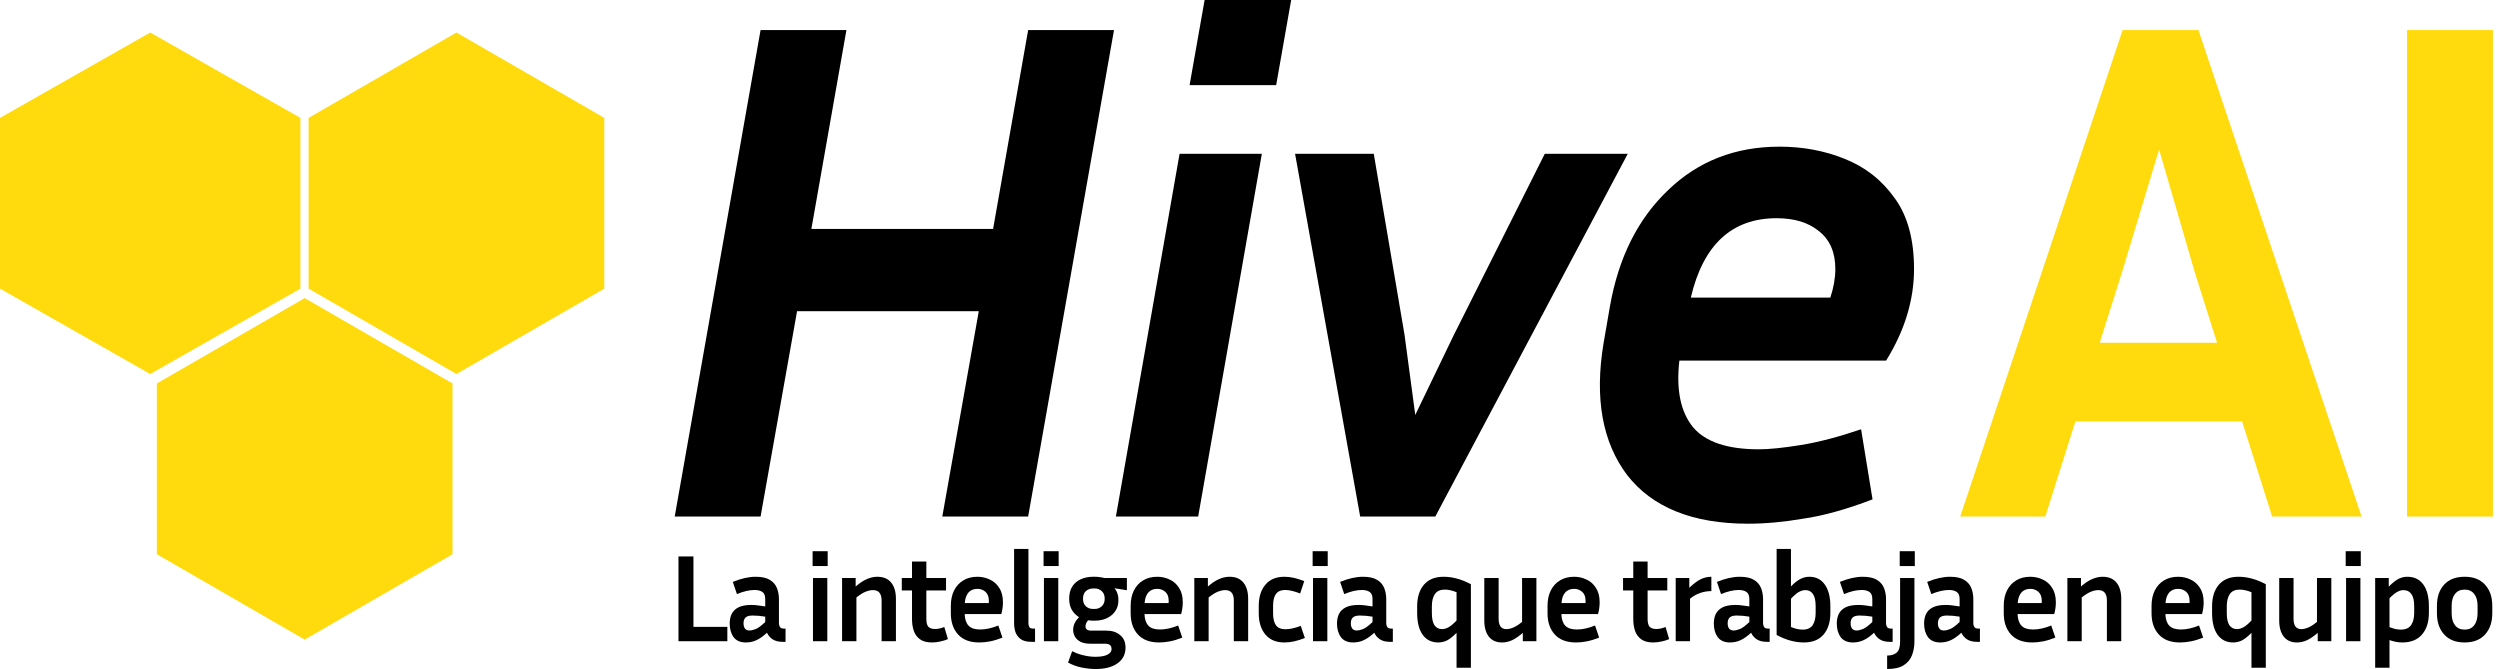 <svg xmlns="http://www.w3.org/2000/svg" width="284" height="76" viewBox="0 0 284 76" fill="none"><path d="M51.851 42.485L35.055 32.787L35.055 13.392L51.851 3.694L68.648 13.392L68.648 32.787L51.851 42.485Z" fill="#FFDB0D"></path><path d="M17.063 42.485L-1.05963e-05 32.787L-8.90073e-06 13.392L17.063 3.694L34.127 13.392L34.127 32.787L17.063 42.485Z" fill="#FFDB0D"></path><path d="M34.611 72.655L17.815 62.957L17.815 43.562L34.611 33.864L51.408 43.562L51.408 62.957L34.611 72.655Z" fill="#FFDB0D"></path><path d="M107.045 58.681L111.19 35.355H90.546L86.401 58.681H76.648L86.401 3.414H96.154L92.172 26.008H112.815L116.798 3.414H126.551L116.798 58.681H107.045Z" fill="black"></path><path d="M144.971 9.672H135.137L136.844 0H146.678L144.971 9.672ZM136.112 58.681H126.765L133.999 17.474H143.346L136.112 58.681Z" fill="black"></path><path d="M184.913 17.474L163.05 58.681H154.516L147.12 17.474H156.06L159.555 38.037L160.774 47.139L165.163 38.037L175.485 17.474H184.913Z" fill="black"></path><path d="M212.72 56.73C209.74 57.868 207.112 58.599 204.836 58.924C202.615 59.304 200.529 59.493 198.578 59.493C192.293 59.493 187.714 57.651 184.843 53.967C182.025 50.228 181.131 45.243 182.161 39.012L182.892 34.786C183.867 29.259 186.062 24.87 189.475 21.619C192.889 18.314 197.115 16.661 202.154 16.661C204.809 16.661 207.275 17.122 209.55 18.043C211.88 18.964 213.777 20.454 215.24 22.513C216.702 24.518 217.434 27.2 217.434 30.559C217.434 34.081 216.377 37.549 214.264 40.962H190.776C190.397 44.268 190.911 46.787 192.32 48.521C193.729 50.201 196.221 51.041 199.797 51.041C200.989 51.041 202.588 50.878 204.593 50.553C206.597 50.228 208.873 49.632 211.42 48.765L212.72 56.73ZM201.829 24.789C196.736 24.789 193.485 27.796 192.076 33.81H207.925C208.304 32.672 208.494 31.589 208.494 30.559C208.494 28.663 207.871 27.227 206.624 26.252C205.432 25.276 203.834 24.789 201.829 24.789Z" fill="black"></path><path d="M258.115 58.681L254.702 47.871H235.765L232.351 58.681H222.679L241.129 3.414H249.744L268.275 58.681H258.115ZM241.047 30.966L238.528 38.931H251.857L249.337 30.966L245.274 16.986L241.047 30.966Z" fill="#FFDB0D"></path><path d="M283.195 58.681H273.442V3.414H283.195V58.681Z" fill="#FFDB0D"></path><path d="M82.627 71.213V72.842H77.075V63.212H78.775V71.213H82.627Z" fill="black"></path><path d="M88.912 72.913C88.431 72.913 88.044 72.814 87.751 72.615C87.468 72.417 87.26 72.172 87.128 71.879C86.722 72.257 86.33 72.535 85.952 72.715C85.575 72.894 85.169 72.984 84.734 72.984C84.102 72.984 83.635 72.781 83.332 72.375C83.04 71.969 82.894 71.454 82.894 70.831C82.894 70.416 82.969 70.052 83.12 69.741C83.281 69.42 83.54 69.169 83.899 68.99C84.258 68.811 84.749 68.721 85.372 68.721C85.617 68.721 85.872 68.74 86.136 68.778C86.401 68.806 86.665 68.844 86.93 68.891V68.055C86.93 67.659 86.821 67.39 86.604 67.248C86.387 67.097 86.094 67.022 85.726 67.022C85.442 67.022 85.131 67.059 84.791 67.135C84.461 67.21 84.102 67.328 83.715 67.489L83.248 66.101C84.201 65.714 85.065 65.52 85.839 65.52C86.538 65.52 87.076 65.638 87.454 65.874C87.841 66.111 88.11 66.422 88.261 66.809C88.412 67.196 88.487 67.612 88.487 68.055V70.817C88.487 70.959 88.525 71.095 88.601 71.228C88.686 71.35 88.846 71.412 89.082 71.412H89.238V72.913H88.912ZM84.465 70.803C84.465 71.058 84.522 71.261 84.635 71.412C84.749 71.553 84.914 71.624 85.131 71.624C85.348 71.624 85.594 71.567 85.867 71.454C86.141 71.341 86.495 71.076 86.93 70.661V70.052C86.439 69.967 85.957 69.925 85.485 69.925C85.117 69.925 84.853 70 84.692 70.151C84.541 70.302 84.465 70.519 84.465 70.803Z" fill="black"></path><path d="M94.025 64.303H92.311V62.617H94.025V64.303ZM93.982 72.842H92.354V65.662H93.982V72.842Z" fill="black"></path><path d="M99.172 67.036C98.936 67.036 98.667 67.092 98.365 67.206C98.062 67.319 97.704 67.541 97.288 67.871V72.842H95.66V65.662H97.203V66.625C97.647 66.238 98.067 65.96 98.464 65.79C98.86 65.61 99.261 65.52 99.667 65.52C100.357 65.52 100.881 65.742 101.239 66.186C101.598 66.62 101.777 67.234 101.777 68.027V72.842H100.149V68.225C100.149 67.432 99.823 67.036 99.172 67.036Z" fill="black"></path><path d="M107.683 72.601C107.437 72.715 107.154 72.804 106.833 72.87C106.512 72.946 106.186 72.984 105.856 72.984C105.308 72.984 104.869 72.87 104.539 72.644C104.208 72.417 103.968 72.101 103.816 71.695C103.675 71.289 103.604 70.826 103.604 70.307V67.078H102.443V65.662H103.604V63.793H105.233V65.662H107.47V67.078H105.233V70.307C105.233 70.741 105.313 71.043 105.473 71.213C105.643 71.374 105.884 71.454 106.196 71.454C106.347 71.454 106.507 71.44 106.677 71.412C106.856 71.374 107.055 71.312 107.272 71.228L107.683 72.601Z" fill="black"></path><path d="M113.878 72.431C113.387 72.63 112.924 72.771 112.49 72.856C112.056 72.941 111.645 72.984 111.258 72.984C110.191 72.984 109.384 72.681 108.836 72.077C108.289 71.473 108.015 70.671 108.015 69.67V68.82C108.015 68.15 108.138 67.569 108.383 67.078C108.628 66.587 108.978 66.205 109.431 65.931C109.884 65.657 110.418 65.52 111.031 65.52C111.532 65.52 111.999 65.624 112.433 65.832C112.877 66.03 113.236 66.347 113.509 66.781C113.793 67.206 113.934 67.753 113.934 68.424C113.934 68.622 113.92 68.834 113.892 69.061C113.864 69.278 113.816 69.509 113.75 69.755H109.587C109.606 70.34 109.752 70.779 110.026 71.072C110.3 71.365 110.739 71.511 111.343 71.511C111.664 71.511 111.994 71.473 112.334 71.397C112.683 71.322 113.042 71.209 113.41 71.058L113.878 72.431ZM111.031 66.894C110.597 66.894 110.257 67.036 110.012 67.319C109.776 67.593 109.639 67.989 109.601 68.509H112.32C112.329 68.461 112.334 68.419 112.334 68.381C112.334 68.334 112.334 68.291 112.334 68.254C112.334 67.8 112.207 67.461 111.952 67.234C111.697 67.007 111.39 66.894 111.031 66.894Z" fill="black"></path><path d="M115.202 70.817V62.362H116.83V70.817C116.83 70.959 116.863 71.095 116.929 71.228C117.005 71.35 117.146 71.412 117.354 71.412H117.581V72.913H117.184C116.646 72.913 116.235 72.809 115.952 72.601C115.669 72.394 115.471 72.129 115.357 71.808C115.253 71.487 115.202 71.157 115.202 70.817Z" fill="black"></path><path d="M120.262 64.303H118.549V62.617H120.262V64.303ZM120.22 72.842H118.591V65.662H120.22V72.842Z" fill="black"></path><path d="M127.859 73.564C127.859 74.329 127.557 74.924 126.953 75.349C126.358 75.783 125.527 76 124.46 76C123.96 76 123.431 75.943 122.874 75.83C122.317 75.717 121.803 75.528 121.331 75.264L121.798 73.975C122.251 74.201 122.7 74.362 123.143 74.456C123.587 74.56 124.021 74.612 124.446 74.612C125.041 74.612 125.494 74.532 125.806 74.371C126.117 74.211 126.273 73.999 126.273 73.734C126.273 73.328 126.032 73.125 125.551 73.125H123.851C123.389 73.125 123.016 73.05 122.733 72.899C122.45 72.748 122.242 72.554 122.11 72.318C121.977 72.073 121.911 71.818 121.911 71.553C121.911 71.279 121.968 71.025 122.081 70.789C122.204 70.543 122.369 70.317 122.577 70.109C122.237 69.901 121.963 69.623 121.756 69.273C121.557 68.924 121.458 68.504 121.458 68.013C121.458 67.456 121.576 66.993 121.812 66.625C122.048 66.257 122.369 65.983 122.775 65.804C123.191 65.615 123.649 65.52 124.149 65.52H124.39C124.578 65.52 124.763 65.535 124.942 65.563C125.121 65.582 125.291 65.615 125.452 65.662H128.015V67.05L126.599 66.823C126.74 66.974 126.849 67.163 126.925 67.39C127.01 67.607 127.052 67.876 127.052 68.197C127.052 68.678 126.929 69.094 126.684 69.443C126.448 69.783 126.127 70.047 125.721 70.236C125.324 70.416 124.881 70.505 124.39 70.505H124.149C123.96 70.505 123.781 70.491 123.611 70.463C123.507 70.576 123.431 70.694 123.384 70.817C123.337 70.93 123.313 71.039 123.313 71.143C123.313 71.473 123.526 71.638 123.951 71.638H125.678C126.33 71.638 126.854 71.808 127.25 72.148C127.656 72.478 127.859 72.951 127.859 73.564ZM124.39 69.174C124.682 69.174 124.937 69.075 125.154 68.877C125.381 68.678 125.494 68.391 125.494 68.013C125.494 67.635 125.381 67.347 125.154 67.149C124.937 66.951 124.682 66.852 124.39 66.852H124.149C123.847 66.852 123.582 66.951 123.356 67.149C123.139 67.347 123.03 67.635 123.03 68.013C123.03 68.391 123.139 68.678 123.356 68.877C123.582 69.075 123.847 69.174 124.149 69.174H124.39Z" fill="black"></path><path d="M134.306 72.431C133.815 72.63 133.353 72.771 132.918 72.856C132.484 72.941 132.073 72.984 131.686 72.984C130.62 72.984 129.812 72.681 129.265 72.077C128.717 71.473 128.443 70.671 128.443 69.67V68.82C128.443 68.15 128.566 67.569 128.812 67.078C129.057 66.587 129.406 66.205 129.86 65.931C130.313 65.657 130.846 65.52 131.46 65.52C131.96 65.52 132.427 65.624 132.862 65.832C133.305 66.03 133.664 66.347 133.938 66.781C134.221 67.206 134.363 67.753 134.363 68.424C134.363 68.622 134.349 68.834 134.32 69.061C134.292 69.278 134.245 69.509 134.179 69.755H130.015C130.034 70.34 130.181 70.779 130.454 71.072C130.728 71.365 131.167 71.511 131.771 71.511C132.092 71.511 132.423 71.473 132.763 71.397C133.112 71.322 133.471 71.209 133.839 71.058L134.306 72.431ZM131.46 66.894C131.025 66.894 130.686 67.036 130.44 67.319C130.204 67.593 130.067 67.989 130.029 68.509H132.748C132.758 68.461 132.763 68.419 132.763 68.381C132.763 68.334 132.763 68.291 132.763 68.254C132.763 67.8 132.635 67.461 132.38 67.234C132.125 67.007 131.819 66.894 131.46 66.894Z" fill="black"></path><path d="M139.185 67.036C138.949 67.036 138.68 67.092 138.377 67.206C138.075 67.319 137.717 67.541 137.301 67.871V72.842H135.673V65.662H137.216V66.625C137.66 66.238 138.08 65.96 138.477 65.79C138.873 65.61 139.274 65.52 139.68 65.52C140.37 65.52 140.893 65.742 141.252 66.186C141.611 66.62 141.79 67.234 141.79 68.027V72.842H140.162V68.225C140.162 67.432 139.836 67.036 139.185 67.036Z" fill="black"></path><path d="M144.622 68.834V69.67C144.622 70.274 144.731 70.727 144.948 71.029C145.165 71.331 145.515 71.483 145.996 71.483C146.232 71.483 146.497 71.454 146.789 71.397C147.091 71.331 147.417 71.232 147.766 71.1L148.234 72.474C147.809 72.644 147.408 72.771 147.03 72.856C146.652 72.941 146.279 72.984 145.911 72.984C144.967 72.984 144.245 72.681 143.744 72.077C143.244 71.473 142.994 70.671 142.994 69.67V68.834C142.994 67.824 143.244 67.022 143.744 66.427C144.245 65.823 144.967 65.52 145.911 65.52C146.27 65.52 146.633 65.563 147.002 65.648C147.37 65.733 147.757 65.856 148.163 66.016L147.696 67.418C147.016 67.154 146.449 67.022 145.996 67.022C145.515 67.022 145.165 67.173 144.948 67.475C144.731 67.767 144.622 68.221 144.622 68.834Z" fill="black"></path><path d="M150.829 64.303H149.115V62.617H150.829V64.303ZM150.786 72.842H149.158V65.662H150.786V72.842Z" fill="black"></path><path d="M157.901 72.913C157.42 72.913 157.033 72.814 156.74 72.615C156.457 72.417 156.249 72.172 156.117 71.879C155.711 72.257 155.319 72.535 154.942 72.715C154.564 72.894 154.158 72.984 153.724 72.984C153.091 72.984 152.624 72.781 152.322 72.375C152.029 71.969 151.883 71.454 151.883 70.831C151.883 70.416 151.958 70.052 152.109 69.741C152.27 69.42 152.53 69.169 152.888 68.99C153.247 68.811 153.738 68.721 154.361 68.721C154.607 68.721 154.861 68.74 155.126 68.778C155.39 68.806 155.654 68.844 155.919 68.891V68.055C155.919 67.659 155.81 67.39 155.593 67.248C155.376 67.097 155.083 67.022 154.715 67.022C154.432 67.022 154.12 67.059 153.78 67.135C153.45 67.21 153.091 67.328 152.704 67.489L152.237 66.101C153.19 65.714 154.054 65.52 154.828 65.52C155.527 65.52 156.065 65.638 156.443 65.874C156.83 66.111 157.099 66.422 157.25 66.809C157.401 67.196 157.477 67.612 157.477 68.055V70.817C157.477 70.959 157.514 71.095 157.59 71.228C157.675 71.35 157.835 71.412 158.071 71.412H158.227V72.913H157.901ZM153.455 70.803C153.455 71.058 153.511 71.261 153.625 71.412C153.738 71.553 153.903 71.624 154.12 71.624C154.337 71.624 154.583 71.567 154.857 71.454C155.131 71.341 155.485 71.076 155.919 70.661V70.052C155.428 69.967 154.946 69.925 154.474 69.925C154.106 69.925 153.842 70 153.681 70.151C153.53 70.302 153.455 70.519 153.455 70.803Z" fill="black"></path><path d="M167.093 66.37V75.858H165.464V71.893C165.03 72.328 164.657 72.62 164.345 72.771C164.034 72.913 163.713 72.984 163.382 72.984C162.627 72.984 162.037 72.691 161.612 72.106C161.197 71.52 160.989 70.699 160.989 69.641V68.877C160.989 67.848 161.244 67.031 161.754 66.427C162.273 65.823 163.019 65.52 163.991 65.52C165.011 65.52 166.045 65.804 167.093 66.37ZM162.66 69.641C162.66 70.274 162.759 70.737 162.958 71.029C163.165 71.322 163.453 71.468 163.821 71.468C164.048 71.468 164.284 71.402 164.529 71.27C164.784 71.138 165.096 70.878 165.464 70.491V67.276C165.209 67.173 164.973 67.097 164.756 67.05C164.548 67.003 164.341 66.979 164.133 66.979C163.614 66.979 163.236 67.149 163 67.489C162.773 67.829 162.66 68.291 162.66 68.877V69.641Z" fill="black"></path><path d="M172.992 72.842V71.893C172.557 72.271 172.151 72.549 171.774 72.729C171.396 72.899 171.014 72.984 170.627 72.984C169.985 72.984 169.489 72.766 169.14 72.332C168.79 71.888 168.616 71.27 168.616 70.477V65.662H170.244V70.279C170.244 71.072 170.537 71.468 171.122 71.468C171.358 71.468 171.613 71.412 171.887 71.298C172.17 71.185 172.51 70.968 172.907 70.647V65.662H174.535V72.842H172.992Z" fill="black"></path><path d="M181.663 72.431C181.172 72.63 180.71 72.771 180.275 72.856C179.841 72.941 179.43 72.984 179.043 72.984C177.977 72.984 177.169 72.681 176.622 72.077C176.074 71.473 175.8 70.671 175.8 69.67V68.82C175.8 68.15 175.923 67.569 176.169 67.078C176.414 66.587 176.763 66.205 177.217 65.931C177.67 65.657 178.203 65.52 178.817 65.52C179.317 65.52 179.785 65.624 180.219 65.832C180.663 66.03 181.021 66.347 181.295 66.781C181.578 67.206 181.72 67.753 181.72 68.424C181.72 68.622 181.706 68.834 181.677 69.061C181.649 69.278 181.602 69.509 181.536 69.755H177.372C177.391 70.34 177.538 70.779 177.811 71.072C178.085 71.365 178.524 71.511 179.128 71.511C179.449 71.511 179.78 71.473 180.12 71.397C180.469 71.322 180.828 71.209 181.196 71.058L181.663 72.431ZM178.817 66.894C178.383 66.894 178.043 67.036 177.797 67.319C177.561 67.593 177.424 67.989 177.386 68.509H180.106C180.115 68.461 180.12 68.419 180.12 68.381C180.12 68.334 180.12 68.291 180.12 68.254C180.12 67.8 179.992 67.461 179.737 67.234C179.482 67.007 179.176 66.894 178.817 66.894Z" fill="black"></path><path d="M189.618 72.601C189.372 72.715 189.089 72.804 188.768 72.87C188.447 72.946 188.121 72.984 187.791 72.984C187.243 72.984 186.804 72.87 186.474 72.644C186.143 72.417 185.902 72.101 185.751 71.695C185.61 71.289 185.539 70.826 185.539 70.307V67.078H184.378V65.662H185.539V63.793H187.168V65.662H189.405V67.078H187.168V70.307C187.168 70.741 187.248 71.043 187.408 71.213C187.578 71.374 187.819 71.454 188.131 71.454C188.282 71.454 188.442 71.44 188.612 71.412C188.791 71.374 188.99 71.312 189.207 71.228L189.618 72.601Z" fill="black"></path><path d="M194.411 67.149C193.967 67.149 193.542 67.22 193.136 67.362C192.74 67.494 192.357 67.711 191.989 68.013V72.842H190.36V65.662H191.904V66.767C192.386 66.314 192.815 65.993 193.193 65.804C193.57 65.615 193.976 65.52 194.411 65.52V67.149Z" fill="black"></path><path d="M200.709 72.913C200.227 72.913 199.84 72.814 199.547 72.615C199.264 72.417 199.056 72.172 198.924 71.879C198.518 72.257 198.126 72.535 197.749 72.715C197.371 72.894 196.965 72.984 196.531 72.984C195.898 72.984 195.431 72.781 195.129 72.375C194.836 71.969 194.69 71.454 194.69 70.831C194.69 70.416 194.765 70.052 194.916 69.741C195.077 69.42 195.337 69.169 195.695 68.99C196.054 68.811 196.545 68.721 197.168 68.721C197.414 68.721 197.669 68.74 197.933 68.778C198.197 68.806 198.462 68.844 198.726 68.891V68.055C198.726 67.659 198.617 67.39 198.4 67.248C198.183 67.097 197.89 67.022 197.522 67.022C197.239 67.022 196.927 67.059 196.588 67.135C196.257 67.21 195.898 67.328 195.511 67.489L195.044 66.101C195.997 65.714 196.861 65.52 197.635 65.52C198.334 65.52 198.872 65.638 199.25 65.874C199.637 66.111 199.906 66.422 200.057 66.809C200.208 67.196 200.284 67.612 200.284 68.055V70.817C200.284 70.959 200.321 71.095 200.397 71.228C200.482 71.35 200.642 71.412 200.878 71.412H201.034V72.913H200.709ZM196.262 70.803C196.262 71.058 196.318 71.261 196.432 71.412C196.545 71.553 196.71 71.624 196.927 71.624C197.145 71.624 197.39 71.567 197.664 71.454C197.938 71.341 198.292 71.076 198.726 70.661V70.052C198.235 69.967 197.754 69.925 197.281 69.925C196.913 69.925 196.649 70 196.488 70.151C196.337 70.302 196.262 70.519 196.262 70.803Z" fill="black"></path><path d="M207.929 69.627C207.929 70.656 207.674 71.473 207.164 72.077C206.654 72.681 205.908 72.984 204.926 72.984C203.907 72.984 202.873 72.7 201.825 72.134V62.362H203.454V66.611C203.888 66.177 204.261 65.889 204.572 65.747C204.884 65.596 205.205 65.52 205.535 65.52C206.291 65.52 206.876 65.813 207.291 66.398C207.716 66.984 207.929 67.805 207.929 68.863V69.627ZM205.096 67.036C204.87 67.036 204.629 67.102 204.374 67.234C204.129 67.366 203.822 67.626 203.454 68.013V71.228C203.708 71.331 203.94 71.407 204.147 71.454C204.365 71.501 204.577 71.525 204.785 71.525C205.313 71.525 205.691 71.355 205.918 71.015C206.144 70.675 206.258 70.213 206.258 69.627V68.863C206.258 68.23 206.154 67.767 205.946 67.475C205.748 67.182 205.464 67.036 205.096 67.036Z" fill="black"></path><path d="M214.678 72.913C214.196 72.913 213.809 72.814 213.516 72.615C213.233 72.417 213.025 72.172 212.893 71.879C212.487 72.257 212.095 72.535 211.718 72.715C211.34 72.894 210.934 72.984 210.5 72.984C209.867 72.984 209.4 72.781 209.098 72.375C208.805 71.969 208.659 71.454 208.659 70.831C208.659 70.416 208.734 70.052 208.885 69.741C209.046 69.42 209.306 69.169 209.664 68.99C210.023 68.811 210.514 68.721 211.137 68.721C211.383 68.721 211.638 68.74 211.902 68.778C212.166 68.806 212.431 68.844 212.695 68.891V68.055C212.695 67.659 212.586 67.39 212.369 67.248C212.152 67.097 211.859 67.022 211.491 67.022C211.208 67.022 210.896 67.059 210.557 67.135C210.226 67.21 209.867 67.328 209.48 67.489L209.013 66.101C209.966 65.714 210.83 65.52 211.605 65.52C212.303 65.52 212.841 65.638 213.219 65.874C213.606 66.111 213.875 66.422 214.026 66.809C214.177 67.196 214.253 67.612 214.253 68.055V70.817C214.253 70.959 214.29 71.095 214.366 71.228C214.451 71.35 214.611 71.412 214.848 71.412H215.003V72.913H214.678ZM210.231 70.803C210.231 71.058 210.287 71.261 210.401 71.412C210.514 71.553 210.679 71.624 210.896 71.624C211.114 71.624 211.359 71.567 211.633 71.454C211.907 71.341 212.261 71.076 212.695 70.661V70.052C212.204 69.967 211.723 69.925 211.25 69.925C210.882 69.925 210.618 70 210.457 70.151C210.306 70.302 210.231 70.519 210.231 70.803Z" fill="black"></path><path d="M217.522 64.303H215.808V62.617H217.522V64.303ZM214.378 76V74.471C214.85 74.471 215.213 74.357 215.468 74.131C215.723 73.904 215.851 73.493 215.851 72.899V65.662H217.479V72.899C217.479 73.437 217.39 73.942 217.21 74.414C217.04 74.886 216.729 75.268 216.275 75.561C215.832 75.854 215.199 76 214.378 76Z" fill="black"></path><path d="M224.595 72.913C224.113 72.913 223.726 72.814 223.433 72.615C223.15 72.417 222.942 72.172 222.81 71.879C222.404 72.257 222.012 72.535 221.635 72.715C221.257 72.894 220.851 72.984 220.417 72.984C219.784 72.984 219.317 72.781 219.015 72.375C218.722 71.969 218.576 71.454 218.576 70.831C218.576 70.416 218.651 70.052 218.802 69.741C218.963 69.42 219.223 69.169 219.581 68.99C219.94 68.811 220.431 68.721 221.054 68.721C221.3 68.721 221.555 68.74 221.819 68.778C222.083 68.806 222.348 68.844 222.612 68.891V68.055C222.612 67.659 222.503 67.39 222.286 67.248C222.069 67.097 221.776 67.022 221.408 67.022C221.125 67.022 220.813 67.059 220.474 67.135C220.143 67.21 219.784 67.328 219.397 67.489L218.93 66.101C219.883 65.714 220.747 65.52 221.521 65.52C222.22 65.52 222.758 65.638 223.136 65.874C223.523 66.111 223.792 66.422 223.943 66.809C224.094 67.196 224.17 67.612 224.17 68.055V70.817C224.17 70.959 224.207 71.095 224.283 71.228C224.368 71.35 224.528 71.412 224.764 71.412H224.92V72.913H224.595ZM220.148 70.803C220.148 71.058 220.204 71.261 220.318 71.412C220.431 71.553 220.596 71.624 220.813 71.624C221.031 71.624 221.276 71.567 221.55 71.454C221.824 71.341 222.178 71.076 222.612 70.661V70.052C222.121 69.967 221.639 69.925 221.167 69.925C220.799 69.925 220.535 70 220.374 70.151C220.223 70.302 220.148 70.519 220.148 70.803Z" fill="black"></path><path d="M233.488 72.431C232.997 72.63 232.535 72.771 232.101 72.856C231.666 72.941 231.256 72.984 230.869 72.984C229.802 72.984 228.994 72.681 228.447 72.077C227.899 71.473 227.626 70.671 227.626 69.67V68.82C227.626 68.15 227.748 67.569 227.994 67.078C228.239 66.587 228.589 66.205 229.042 65.931C229.495 65.657 230.028 65.52 230.642 65.52C231.142 65.52 231.61 65.624 232.044 65.832C232.488 66.03 232.846 66.347 233.12 66.781C233.403 67.206 233.545 67.753 233.545 68.424C233.545 68.622 233.531 68.834 233.503 69.061C233.474 69.278 233.427 69.509 233.361 69.755H229.197C229.216 70.34 229.363 70.779 229.636 71.072C229.91 71.365 230.349 71.511 230.953 71.511C231.274 71.511 231.605 71.473 231.945 71.397C232.294 71.322 232.653 71.209 233.021 71.058L233.488 72.431ZM230.642 66.894C230.208 66.894 229.868 67.036 229.622 67.319C229.386 67.593 229.249 67.989 229.212 68.509H231.931C231.94 68.461 231.945 68.419 231.945 68.381C231.945 68.334 231.945 68.291 231.945 68.254C231.945 67.8 231.817 67.461 231.562 67.234C231.308 67.007 231.001 66.894 230.642 66.894Z" fill="black"></path><path d="M238.367 67.036C238.131 67.036 237.862 67.092 237.56 67.206C237.258 67.319 236.899 67.541 236.483 67.871V72.842H234.855V65.662H236.398V66.625C236.842 66.238 237.262 65.96 237.659 65.79C238.055 65.61 238.457 65.52 238.862 65.52C239.552 65.52 240.076 65.742 240.434 66.186C240.793 66.62 240.973 67.234 240.973 68.027V72.842H239.344V68.225C239.344 67.432 239.018 67.036 238.367 67.036Z" fill="black"></path><path d="M250.279 72.431C249.788 72.63 249.326 72.771 248.891 72.856C248.457 72.941 248.046 72.984 247.659 72.984C246.592 72.984 245.785 72.681 245.238 72.077C244.69 71.473 244.416 70.671 244.416 69.67V68.82C244.416 68.15 244.539 67.569 244.785 67.078C245.03 66.587 245.379 66.205 245.832 65.931C246.286 65.657 246.819 65.52 247.433 65.52C247.933 65.52 248.4 65.624 248.835 65.832C249.278 66.03 249.637 66.347 249.911 66.781C250.194 67.206 250.336 67.753 250.336 68.424C250.336 68.622 250.322 68.834 250.293 69.061C250.265 69.278 250.218 69.509 250.152 69.755H245.988C246.007 70.34 246.153 70.779 246.427 71.072C246.701 71.365 247.14 71.511 247.744 71.511C248.065 71.511 248.396 71.473 248.736 71.397C249.085 71.322 249.444 71.209 249.812 71.058L250.279 72.431ZM247.433 66.894C246.998 66.894 246.659 67.036 246.413 67.319C246.177 67.593 246.04 67.989 246.002 68.509H248.721C248.731 68.461 248.736 68.419 248.736 68.381C248.736 68.334 248.736 68.291 248.736 68.254C248.736 67.8 248.608 67.461 248.353 67.234C248.098 67.007 247.792 66.894 247.433 66.894Z" fill="black"></path><path d="M257.395 66.37V75.858H255.767V71.893C255.332 72.328 254.959 72.62 254.648 72.771C254.336 72.913 254.015 72.984 253.685 72.984C252.93 72.984 252.339 72.691 251.915 72.106C251.499 71.52 251.292 70.699 251.292 69.641V68.877C251.292 67.848 251.546 67.031 252.056 66.427C252.576 65.823 253.321 65.52 254.294 65.52C255.313 65.52 256.347 65.804 257.395 66.37ZM252.963 69.641C252.963 70.274 253.062 70.737 253.26 71.029C253.468 71.322 253.756 71.468 254.124 71.468C254.35 71.468 254.586 71.402 254.832 71.27C255.087 71.138 255.398 70.878 255.767 70.491V67.276C255.512 67.173 255.276 67.097 255.059 67.05C254.851 67.003 254.643 66.979 254.435 66.979C253.916 66.979 253.538 67.149 253.302 67.489C253.076 67.829 252.963 68.291 252.963 68.877V69.641Z" fill="black"></path><path d="M263.294 72.842V71.893C262.86 72.271 262.454 72.549 262.076 72.729C261.699 72.899 261.316 72.984 260.929 72.984C260.287 72.984 259.791 72.766 259.442 72.332C259.093 71.888 258.918 71.27 258.918 70.477V65.662H260.547V70.279C260.547 71.072 260.839 71.468 261.425 71.468C261.661 71.468 261.916 71.412 262.19 71.298C262.473 71.185 262.813 70.968 263.209 70.647V65.662H264.838V72.842H263.294Z" fill="black"></path><path d="M268.185 64.303H266.471V62.617H268.185V64.303ZM268.142 72.842H266.514V65.662H268.142V72.842Z" fill="black"></path><path d="M272.892 72.984C272.656 72.984 272.416 72.96 272.17 72.913C271.934 72.866 271.693 72.799 271.448 72.715V75.858H269.819V65.662H271.363V66.639C271.807 66.195 272.184 65.898 272.496 65.747C272.807 65.596 273.133 65.52 273.473 65.52C274.257 65.52 274.861 65.813 275.286 66.398C275.711 66.984 275.923 67.805 275.923 68.863V69.627C275.923 70.656 275.663 71.473 275.144 72.077C274.625 72.681 273.874 72.984 272.892 72.984ZM273.034 67.036C272.817 67.036 272.586 67.102 272.34 67.234C272.104 67.357 271.807 67.597 271.448 67.956V71.242C271.911 71.431 272.335 71.525 272.722 71.525C273.27 71.525 273.662 71.355 273.898 71.015C274.134 70.675 274.252 70.213 274.252 69.627V68.863C274.252 68.23 274.143 67.767 273.926 67.475C273.718 67.182 273.421 67.036 273.034 67.036Z" fill="black"></path><path d="M283.123 68.82V69.67C283.123 70.671 282.85 71.473 282.302 72.077C281.755 72.681 280.98 72.984 279.98 72.984C278.979 72.984 278.205 72.681 277.657 72.077C277.11 71.473 276.836 70.671 276.836 69.67V68.82C276.836 67.819 277.105 67.022 277.643 66.427C278.191 65.823 278.969 65.52 279.98 65.52C280.99 65.52 281.764 65.823 282.302 66.427C282.85 67.022 283.123 67.819 283.123 68.82ZM281.452 68.82C281.452 68.244 281.325 67.796 281.07 67.475C280.815 67.144 280.452 66.979 279.98 66.979C279.508 66.979 279.144 67.144 278.889 67.475C278.634 67.796 278.507 68.244 278.507 68.82V69.67C278.507 70.246 278.634 70.699 278.889 71.029C279.144 71.36 279.508 71.525 279.98 71.525C280.452 71.525 280.815 71.36 281.07 71.029C281.325 70.699 281.452 70.246 281.452 69.67V68.82Z" fill="black"></path></svg>